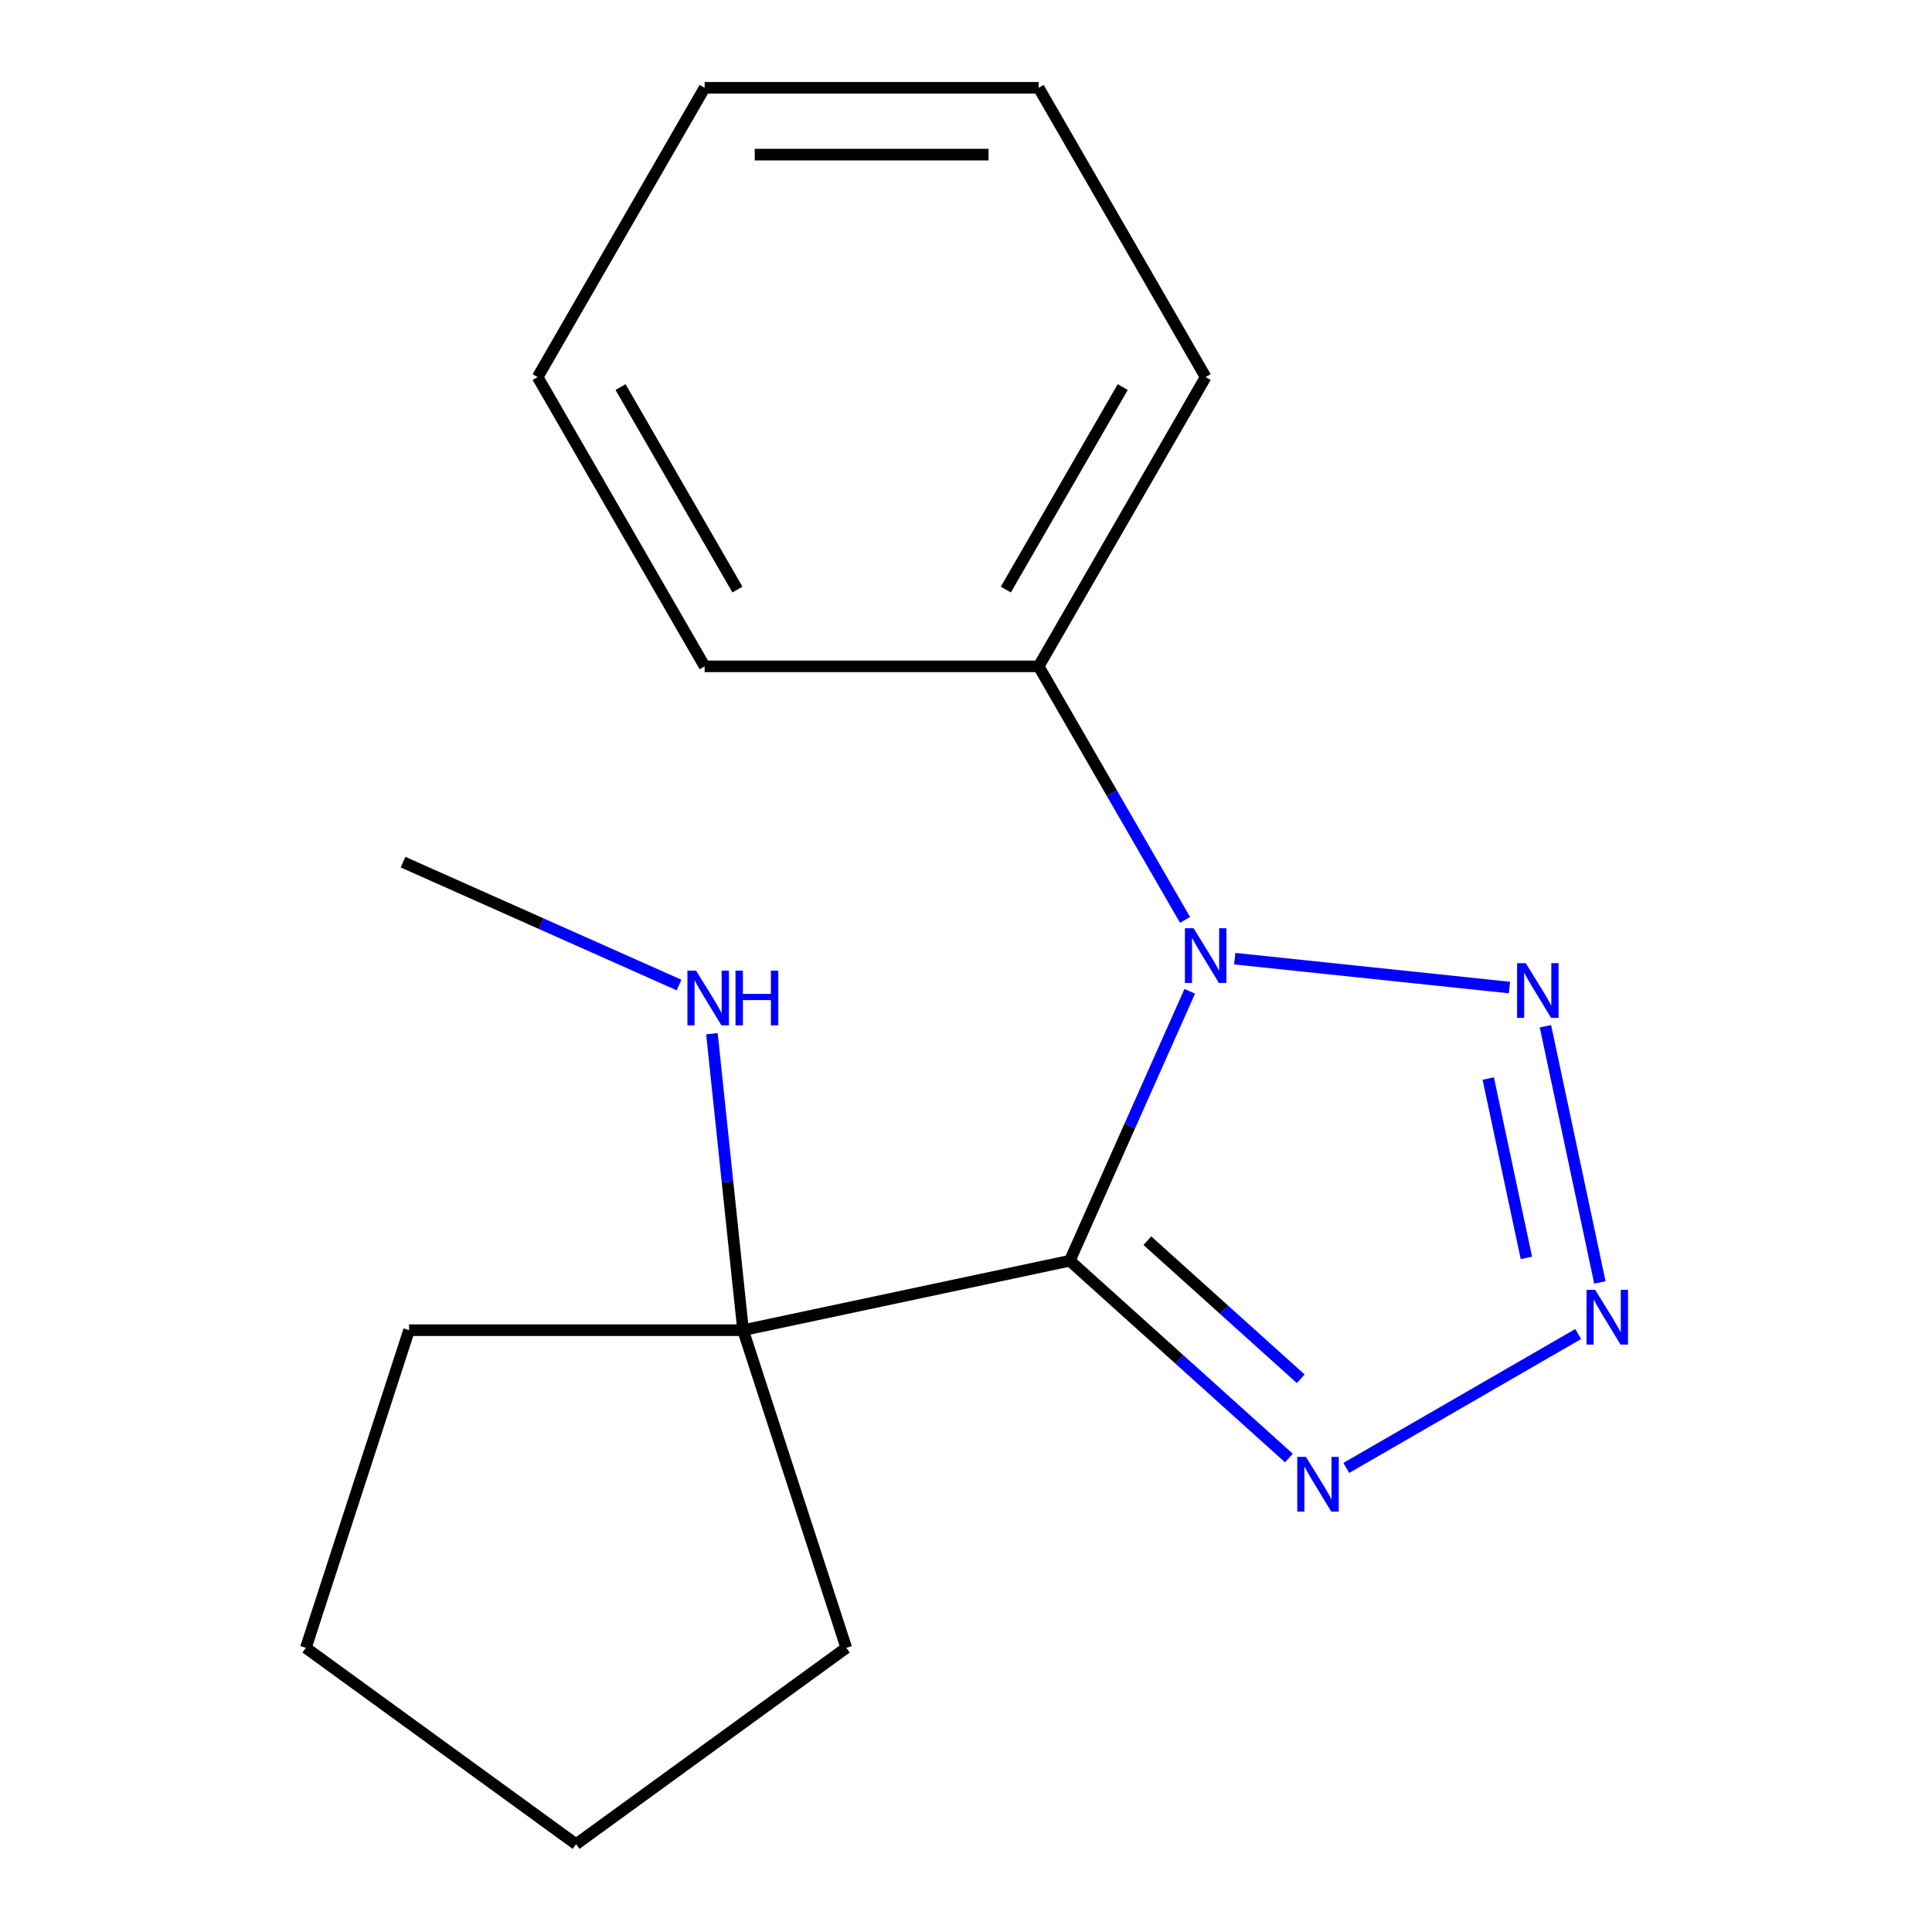 <?xml version='1.0' encoding='iso-8859-1'?>
<svg version='1.1' baseProfile='full'
              xmlns='http://www.w3.org/2000/svg'
                      xmlns:rdkit='http://www.rdkit.org/xml'
                      xmlns:xlink='http://www.w3.org/1999/xlink'
                  xml:space='preserve'
width='1000px' height='1000px' viewBox='0 0 1000 1000'>
<!-- END OF HEADER -->
<rect style='opacity:1.0;fill:#FFFFFF;stroke:none' width='1000' height='1000' x='0' y='0'> </rect>
<path class='bond-0' d='M 553.725,652.559 L 584.77,582.831' style='fill:none;fill-rule:evenodd;stroke:#000000;stroke-width:6px;stroke-linecap:butt;stroke-linejoin:miter;stroke-opacity:1' />
<path class='bond-0' d='M 584.77,582.831 L 615.815,513.103' style='fill:none;fill-rule:evenodd;stroke:#0000FF;stroke-width:6px;stroke-linecap:butt;stroke-linejoin:miter;stroke-opacity:1' />
<path class='bond-3' d='M 553.725,652.559 L 610.434,703.619' style='fill:none;fill-rule:evenodd;stroke:#000000;stroke-width:6px;stroke-linecap:butt;stroke-linejoin:miter;stroke-opacity:1' />
<path class='bond-3' d='M 610.434,703.619 L 667.142,754.679' style='fill:none;fill-rule:evenodd;stroke:#0000FF;stroke-width:6px;stroke-linecap:butt;stroke-linejoin:miter;stroke-opacity:1' />
<path class='bond-3' d='M 593.874,642.181 L 633.57,677.924' style='fill:none;fill-rule:evenodd;stroke:#000000;stroke-width:6px;stroke-linecap:butt;stroke-linejoin:miter;stroke-opacity:1' />
<path class='bond-3' d='M 633.57,677.924 L 673.266,713.666' style='fill:none;fill-rule:evenodd;stroke:#0000FF;stroke-width:6px;stroke-linecap:butt;stroke-linejoin:miter;stroke-opacity:1' />
<path class='bond-4' d='M 553.725,652.559 L 384.619,688.504' style='fill:none;fill-rule:evenodd;stroke:#000000;stroke-width:6px;stroke-linecap:butt;stroke-linejoin:miter;stroke-opacity:1' />
<path class='bond-1' d='M 639.106,496.204 L 781.298,511.149' style='fill:none;fill-rule:evenodd;stroke:#0000FF;stroke-width:6px;stroke-linecap:butt;stroke-linejoin:miter;stroke-opacity:1' />
<path class='bond-5' d='M 613.373,476.139 L 575.487,410.519' style='fill:none;fill-rule:evenodd;stroke:#0000FF;stroke-width:6px;stroke-linecap:butt;stroke-linejoin:miter;stroke-opacity:1' />
<path class='bond-5' d='M 575.487,410.519 L 537.602,344.899' style='fill:none;fill-rule:evenodd;stroke:#000000;stroke-width:6px;stroke-linecap:butt;stroke-linejoin:miter;stroke-opacity:1' />
<path class='bond-17' d='M 799.91,531.175 L 828.098,663.789' style='fill:none;fill-rule:evenodd;stroke:#0000FF;stroke-width:6px;stroke-linecap:butt;stroke-linejoin:miter;stroke-opacity:1' />
<path class='bond-17' d='M 770.317,558.256 L 790.048,651.086' style='fill:none;fill-rule:evenodd;stroke:#0000FF;stroke-width:6px;stroke-linecap:butt;stroke-linejoin:miter;stroke-opacity:1' />
<path class='bond-2' d='M 816.864,690.495 L 696.831,759.796' style='fill:none;fill-rule:evenodd;stroke:#0000FF;stroke-width:6px;stroke-linecap:butt;stroke-linejoin:miter;stroke-opacity:1' />
<path class='bond-6' d='M 384.619,688.504 L 376.555,611.776' style='fill:none;fill-rule:evenodd;stroke:#000000;stroke-width:6px;stroke-linecap:butt;stroke-linejoin:miter;stroke-opacity:1' />
<path class='bond-6' d='M 376.555,611.776 L 368.49,535.049' style='fill:none;fill-rule:evenodd;stroke:#0000FF;stroke-width:6px;stroke-linecap:butt;stroke-linejoin:miter;stroke-opacity:1' />
<path class='bond-7' d='M 384.619,688.504 L 211.735,688.504' style='fill:none;fill-rule:evenodd;stroke:#000000;stroke-width:6px;stroke-linecap:butt;stroke-linejoin:miter;stroke-opacity:1' />
<path class='bond-8' d='M 384.619,688.504 L 438.043,852.927' style='fill:none;fill-rule:evenodd;stroke:#000000;stroke-width:6px;stroke-linecap:butt;stroke-linejoin:miter;stroke-opacity:1' />
<path class='bond-9' d='M 537.602,344.899 L 624.044,195.177' style='fill:none;fill-rule:evenodd;stroke:#000000;stroke-width:6px;stroke-linecap:butt;stroke-linejoin:miter;stroke-opacity:1' />
<path class='bond-9' d='M 520.624,305.152 L 581.133,200.347' style='fill:none;fill-rule:evenodd;stroke:#000000;stroke-width:6px;stroke-linecap:butt;stroke-linejoin:miter;stroke-opacity:1' />
<path class='bond-10' d='M 537.602,344.899 L 364.717,344.899' style='fill:none;fill-rule:evenodd;stroke:#000000;stroke-width:6px;stroke-linecap:butt;stroke-linejoin:miter;stroke-opacity:1' />
<path class='bond-11' d='M 351.486,509.86 L 280.048,478.054' style='fill:none;fill-rule:evenodd;stroke:#0000FF;stroke-width:6px;stroke-linecap:butt;stroke-linejoin:miter;stroke-opacity:1' />
<path class='bond-11' d='M 280.048,478.054 L 208.61,446.248' style='fill:none;fill-rule:evenodd;stroke:#000000;stroke-width:6px;stroke-linecap:butt;stroke-linejoin:miter;stroke-opacity:1' />
<path class='bond-13' d='M 211.735,688.504 L 158.31,852.927' style='fill:none;fill-rule:evenodd;stroke:#000000;stroke-width:6px;stroke-linecap:butt;stroke-linejoin:miter;stroke-opacity:1' />
<path class='bond-12' d='M 438.043,852.927 L 298.177,954.545' style='fill:none;fill-rule:evenodd;stroke:#000000;stroke-width:6px;stroke-linecap:butt;stroke-linejoin:miter;stroke-opacity:1' />
<path class='bond-14' d='M 624.044,195.177 L 537.602,45.455' style='fill:none;fill-rule:evenodd;stroke:#000000;stroke-width:6px;stroke-linecap:butt;stroke-linejoin:miter;stroke-opacity:1' />
<path class='bond-15' d='M 364.717,344.899 L 278.275,195.177' style='fill:none;fill-rule:evenodd;stroke:#000000;stroke-width:6px;stroke-linecap:butt;stroke-linejoin:miter;stroke-opacity:1' />
<path class='bond-15' d='M 381.695,305.152 L 321.186,200.347' style='fill:none;fill-rule:evenodd;stroke:#000000;stroke-width:6px;stroke-linecap:butt;stroke-linejoin:miter;stroke-opacity:1' />
<path class='bond-18' d='M 298.177,954.545 L 158.31,852.927' style='fill:none;fill-rule:evenodd;stroke:#000000;stroke-width:6px;stroke-linecap:butt;stroke-linejoin:miter;stroke-opacity:1' />
<path class='bond-19' d='M 537.602,45.455 L 364.717,45.455' style='fill:none;fill-rule:evenodd;stroke:#000000;stroke-width:6px;stroke-linecap:butt;stroke-linejoin:miter;stroke-opacity:1' />
<path class='bond-19' d='M 511.669,80.031 L 390.65,80.031' style='fill:none;fill-rule:evenodd;stroke:#000000;stroke-width:6px;stroke-linecap:butt;stroke-linejoin:miter;stroke-opacity:1' />
<path class='bond-16' d='M 278.275,195.177 L 364.717,45.455' style='fill:none;fill-rule:evenodd;stroke:#000000;stroke-width:6px;stroke-linecap:butt;stroke-linejoin:miter;stroke-opacity:1' />
<path  class='atom-1' d='M 617.784 480.461
L 627.064 495.461
Q 627.984 496.941, 629.464 499.621
Q 630.944 502.301, 631.024 502.461
L 631.024 480.461
L 634.784 480.461
L 634.784 508.781
L 630.904 508.781
L 620.944 492.381
Q 619.784 490.461, 618.544 488.261
Q 617.344 486.061, 616.984 485.381
L 616.984 508.781
L 613.304 508.781
L 613.304 480.461
L 617.784 480.461
' fill='#0000FF'/>
<path  class='atom-2' d='M 789.721 498.533
L 799.001 513.533
Q 799.921 515.013, 801.401 517.693
Q 802.881 520.373, 802.961 520.533
L 802.961 498.533
L 806.721 498.533
L 806.721 526.853
L 802.841 526.853
L 792.881 510.453
Q 791.721 508.533, 790.481 506.333
Q 789.281 504.133, 788.921 503.453
L 788.921 526.853
L 785.241 526.853
L 785.241 498.533
L 789.721 498.533
' fill='#0000FF'/>
<path  class='atom-3' d='M 825.666 667.639
L 834.946 682.639
Q 835.866 684.119, 837.346 686.799
Q 838.826 689.479, 838.906 689.639
L 838.906 667.639
L 842.666 667.639
L 842.666 695.959
L 838.786 695.959
L 828.826 679.559
Q 827.666 677.639, 826.426 675.439
Q 825.226 673.239, 824.866 672.559
L 824.866 695.959
L 821.186 695.959
L 821.186 667.639
L 825.666 667.639
' fill='#0000FF'/>
<path  class='atom-4' d='M 675.944 754.081
L 685.224 769.081
Q 686.144 770.561, 687.624 773.241
Q 689.104 775.921, 689.184 776.081
L 689.184 754.081
L 692.944 754.081
L 692.944 782.401
L 689.064 782.401
L 679.104 766.001
Q 677.944 764.081, 676.704 761.881
Q 675.504 759.681, 675.144 759.001
L 675.144 782.401
L 671.464 782.401
L 671.464 754.081
L 675.944 754.081
' fill='#0000FF'/>
<path  class='atom-7' d='M 360.288 502.406
L 369.568 517.406
Q 370.488 518.886, 371.968 521.566
Q 373.448 524.246, 373.528 524.406
L 373.528 502.406
L 377.288 502.406
L 377.288 530.726
L 373.408 530.726
L 363.448 514.326
Q 362.288 512.406, 361.048 510.206
Q 359.848 508.006, 359.488 507.326
L 359.488 530.726
L 355.808 530.726
L 355.808 502.406
L 360.288 502.406
' fill='#0000FF'/>
<path  class='atom-7' d='M 380.688 502.406
L 384.528 502.406
L 384.528 514.446
L 399.008 514.446
L 399.008 502.406
L 402.848 502.406
L 402.848 530.726
L 399.008 530.726
L 399.008 517.646
L 384.528 517.646
L 384.528 530.726
L 380.688 530.726
L 380.688 502.406
' fill='#0000FF'/>
</svg>
